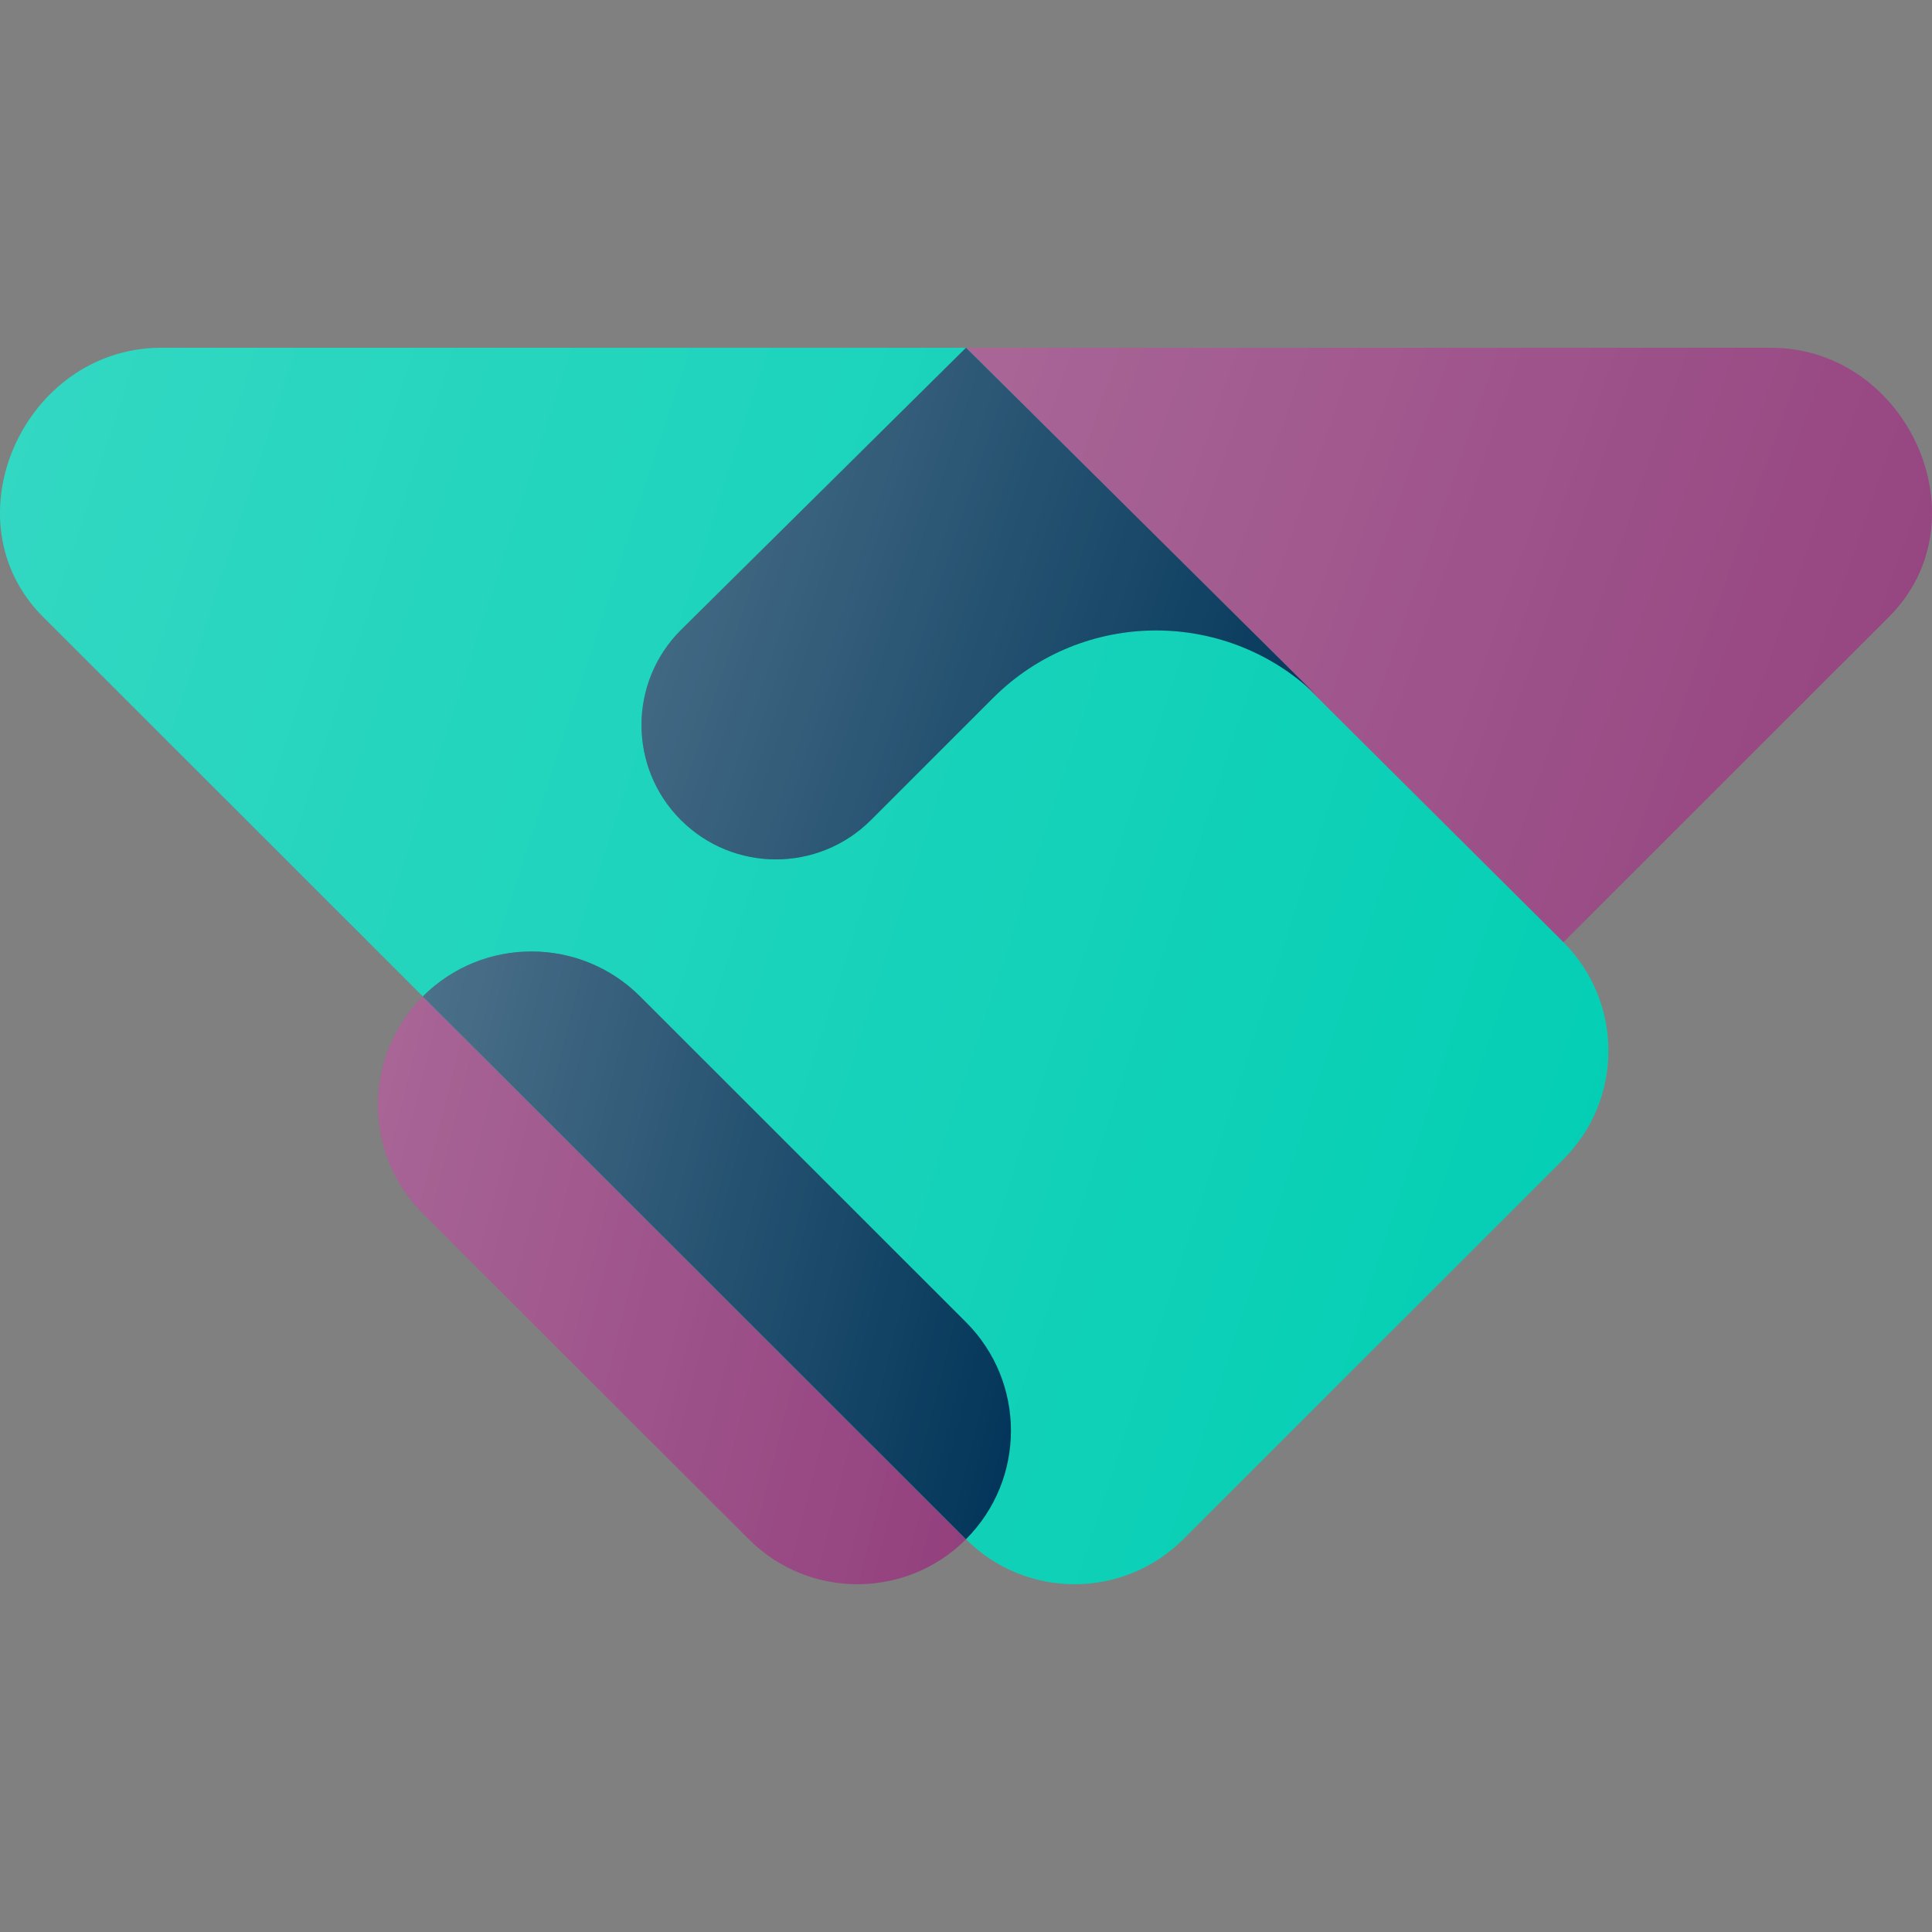 <svg xmlns="http://www.w3.org/2000/svg" width="36" height="36" viewBox="0 0 36 36" fill="none"><rect x="0" y="0" width="36" height="36" fill="#808080" stroke="none"/><path d="M33.029 6.48C35.563 6.51 36.992 9.701 35.198 11.494L29.133 17.556L26.28 19.44L18 6.48L33.029 6.48Z" fill="#93407D"></path><path d="M33.029 6.48C35.563 6.51 36.992 9.701 35.198 11.494L29.133 17.556L26.28 19.44L18 6.48L33.029 6.48Z" fill="url(#paint0_linear_1_6466)" fill-opacity="0.2"></path><path d="M7.88 18.567C6.763 19.685 6.763 21.496 7.88 22.613L13.953 28.682C15.07 29.799 16.883 29.799 18.001 28.682L16.92 25.92L10.8 19.44L7.88 18.567Z" fill="#93407D"></path><path d="M7.88 18.567C6.763 19.685 6.763 21.496 7.88 22.613L13.953 28.682C15.07 29.799 16.883 29.799 18.001 28.682L16.92 25.92L10.8 19.44L7.88 18.567Z" fill="url(#paint1_linear_1_6466)" fill-opacity="0.2"></path><path d="M0.802 11.494C-0.992 9.701 0.438 6.51 2.972 6.48L18 6.48L29.132 17.556C30.25 18.673 30.25 20.485 29.132 21.602L22.048 28.682C20.93 29.799 19.117 29.799 18 28.682L0.802 11.494Z" fill="#00CEB3"></path><path d="M0.802 11.494C-0.992 9.701 0.438 6.51 2.972 6.48L18 6.48L29.132 17.556C30.25 18.673 30.25 20.485 29.132 21.602L22.048 28.682C20.93 29.799 19.117 29.799 18 28.682L0.802 11.494Z" fill="url(#paint2_linear_1_6466)" fill-opacity="0.2"></path><path d="M17.999 28.682C19.117 27.564 19.117 25.753 17.999 24.636L11.927 18.567C10.809 17.45 8.997 17.45 7.879 18.567L17.999 28.682Z" fill="#003458"></path><path d="M17.999 28.682C19.117 27.564 19.117 25.753 17.999 24.636L11.927 18.567C10.809 17.45 8.997 17.45 7.879 18.567L17.999 28.682Z" fill="url(#paint3_linear_1_6466)" fill-opacity="0.3"></path><path d="M12.687 11.74L18 6.48L24.578 13.004C22.901 11.329 20.183 11.329 18.506 13.004L16.229 15.28C15.251 16.258 13.665 16.258 12.687 15.28C11.709 14.303 11.709 12.718 12.687 11.74Z" fill="#003458"></path><path d="M12.687 11.74L18 6.48L24.578 13.004C22.901 11.329 20.183 11.329 18.506 13.004L16.229 15.28C15.251 16.258 13.665 16.258 12.687 15.28C11.709 14.303 11.709 12.718 12.687 11.74Z" fill="url(#paint4_linear_1_6466)" fill-opacity="0.3"></path><defs><linearGradient id="paint0_linear_1_6466" x1="18" y1="6.48" x2="38.079" y2="13.452" gradientUnits="userSpaceOnUse"><stop stop-color="white"></stop><stop offset="1" stop-color="white" stop-opacity="0"></stop></linearGradient><linearGradient id="paint1_linear_1_6466" x1="7.042" y1="18.567" x2="19.934" y2="21.792" gradientUnits="userSpaceOnUse"><stop stop-color="white"></stop><stop offset="1" stop-color="white" stop-opacity="0"></stop></linearGradient><linearGradient id="paint2_linear_1_6466" x1="2.20815e-06" y1="6.48" x2="33.88" y2="17.498" gradientUnits="userSpaceOnUse"><stop stop-color="white"></stop><stop offset="1" stop-color="white" stop-opacity="0"></stop></linearGradient><linearGradient id="paint3_linear_1_6466" x1="7.879" y1="17.729" x2="20.771" y2="20.954" gradientUnits="userSpaceOnUse"><stop stop-color="white"></stop><stop offset="1" stop-color="white" stop-opacity="0"></stop></linearGradient><linearGradient id="paint4_linear_1_6466" x1="11.953" y1="6.48" x2="26.175" y2="11.189" gradientUnits="userSpaceOnUse"><stop stop-color="white"></stop><stop offset="1" stop-color="white" stop-opacity="0"></stop></linearGradient></defs></svg>